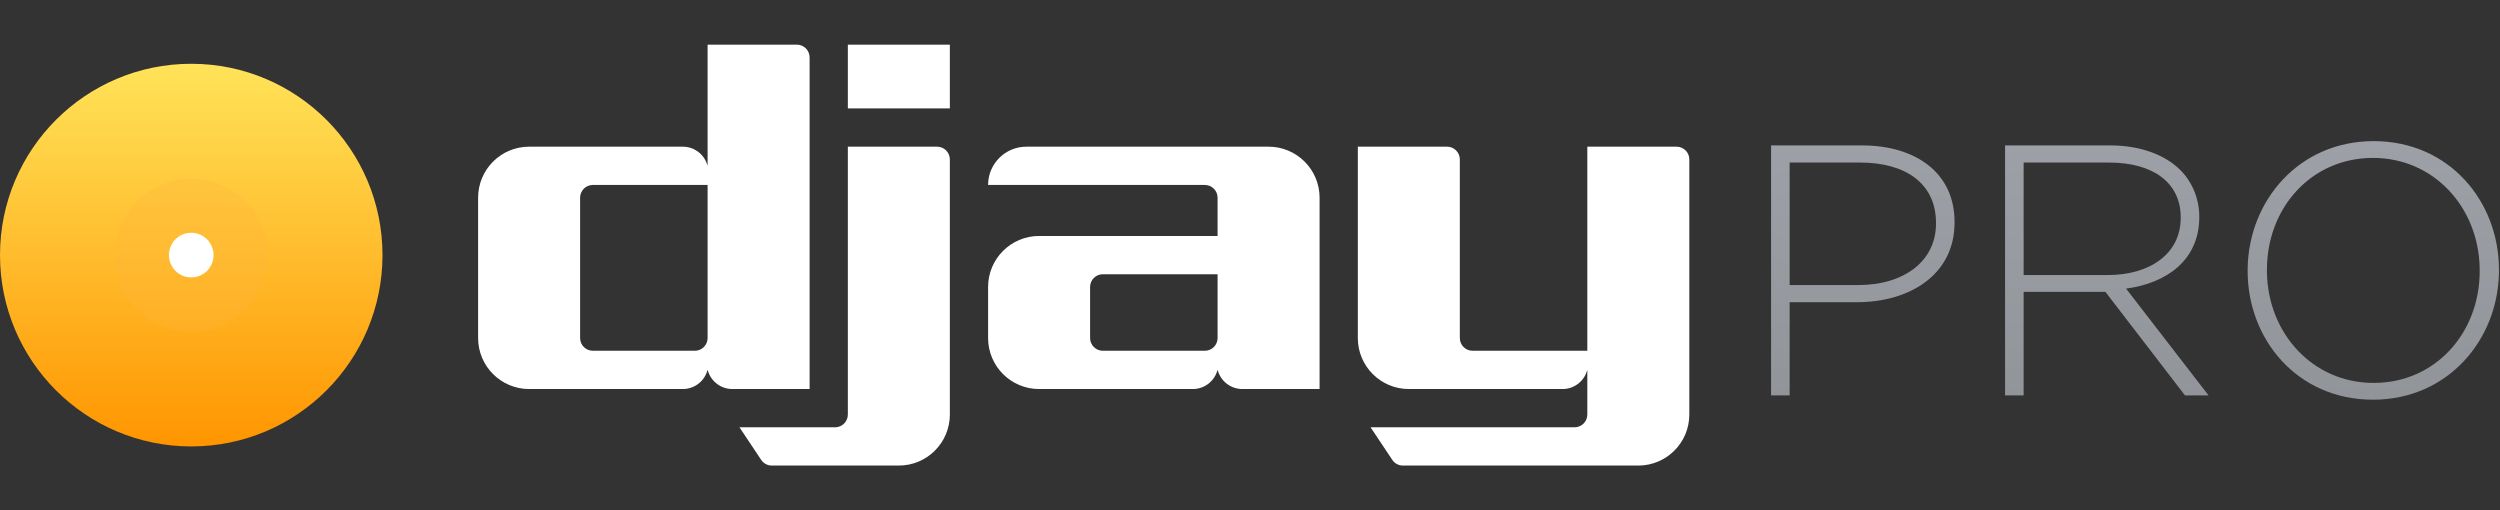 <?xml version="1.0" encoding="UTF-8" standalone="no"?>
<!DOCTYPE svg PUBLIC "-//W3C//DTD SVG 1.1//EN" "http://www.w3.org/Graphics/SVG/1.1/DTD/svg11.dtd">
<svg xmlns:xlink="http://www.w3.org/1999/xlink" xmlns:serif="http://www.serif.com/" width="100%" height="100%" viewBox="0 0 490 100" version="1.1" xmlns="http://www.w3.org/2000/svg" xml:space="preserve" style="fill-rule:evenodd;clip-rule:evenodd;stroke-linejoin:round;stroke-miterlimit:2;">
    <rect x="0" y="0" width="490" height="100" fill="#333333" stroke="none"/>
    <g id="Artboard1" transform="matrix(0.998,0,0,1,0,0)">
        <rect x="0" y="0" width="490.687" height="100" style="fill:none;"/>
        <g transform="matrix(1.002,0,0,1,0,0)">
            <path d="M283.627,28.75C285.007,28.75 286.127,29.87 286.127,31.25L286.127,66.25C286.127,67.63 287.247,68.75 288.627,68.75L311.117,68.75L311.117,28.75L328.607,28.75C329.988,28.75 331.107,29.87 331.107,31.25L331.107,81.25C331.107,86.773 326.63,91.25 321.107,91.25L274.971,91.25C274.134,91.25 273.354,90.832 272.891,90.136L268.634,83.75L308.616,83.75C309.996,83.75 311.116,82.63 311.116,81.25L311.116,72.5L311.006,72.83C310.326,74.873 308.415,76.25 306.262,76.25L276.135,76.25C270.613,76.25 266.135,71.773 266.135,66.25L266.135,28.75L283.627,28.75ZM183.67,28.75C185.05,28.75 186.17,29.87 186.17,31.25L186.17,81.25C186.17,86.773 181.693,91.25 176.17,91.25L151.274,91.25C150.438,91.25 149.657,90.832 149.194,90.136L144.938,83.75L163.678,83.75C165.059,83.75 166.178,82.63 166.178,81.25L166.178,28.75L183.67,28.75ZM156.182,8.75C157.562,8.75 158.682,9.87 158.682,11.25L158.682,76.25L143.544,76.25C141.392,76.25 139.481,74.873 138.8,72.83L138.69,72.5L138.58,72.83C137.9,74.873 135.989,76.25 133.837,76.25L103.71,76.25C98.187,76.25 93.71,71.773 93.71,66.25L93.71,38.75C93.71,33.227 98.187,28.75 103.71,28.75L133.837,28.75C135.989,28.75 137.9,30.127 138.58,32.17L138.69,32.5L138.69,8.75L156.182,8.75ZM248.639,28.75C254.162,28.75 258.639,33.227 258.639,38.75L258.639,76.25L243.502,76.25C241.352,76.25 239.443,74.876 238.76,72.838L238.647,72.5L238.537,72.83C237.857,74.873 235.946,76.25 233.794,76.25L203.667,76.25C198.144,76.25 193.667,71.773 193.667,66.25L193.667,56.25C193.667,50.727 198.144,46.25 203.667,46.25L238.647,46.25L238.647,38.75C238.647,37.37 237.528,36.25 236.147,36.25L193.667,36.25C193.667,32.108 197.025,28.75 201.167,28.75L248.639,28.75ZM238.648,53.75L216.158,53.75C214.778,53.75 213.658,54.87 213.658,56.25L213.658,66.25C213.658,67.63 214.778,68.75 216.158,68.75L236.148,68.75C237.528,68.75 238.648,67.63 238.648,66.25L238.648,53.75ZM138.691,36.25L116.201,36.25C114.821,36.25 113.701,37.37 113.701,38.75L113.701,66.25C113.701,67.63 114.821,68.75 116.201,68.75L136.191,68.75C137.571,68.75 138.691,67.63 138.691,66.25L138.691,36.25ZM186.17,8.75L186.17,21.25L166.178,21.25L166.178,8.75L186.17,8.75Z" style="fill:white;"/>
            <path d="M347.13,77.5L350.77,77.5L350.77,59.23L363.993,59.23C374.071,59.23 382.855,54.053 383.09,44.034L383.095,43.48C383.095,34.03 375.678,28.5 364.903,28.5L347.131,28.5L347.131,77.5L347.13,77.5ZM350.77,55.87L350.77,31.86L364.623,31.86C373.297,31.86 379.262,35.79 379.452,43.317L379.457,43.83C379.457,51.11 373.299,55.87 364.203,55.87L350.77,55.87ZM392.996,77.5L396.634,77.5L396.634,57.2L412.657,57.2L428.261,77.5L432.879,77.5L416.716,56.57C424.835,55.469 430.856,50.915 431.054,42.977L431.06,42.43C431.06,38.93 429.66,35.64 427.351,33.33C424.412,30.39 419.584,28.5 413.567,28.5L392.996,28.5L392.996,77.5ZM396.634,53.91L396.634,31.86L413.357,31.86C422.093,31.86 427.245,35.851 427.417,42.238L427.421,42.71C427.421,49.78 421.334,53.91 413.147,53.91L396.634,53.91ZM465.1,78.34C479.779,78.34 489.593,66.618 489.796,53.417L489.799,52.86C489.799,39.49 480.073,27.66 465.239,27.66C450.561,27.66 440.747,39.382 440.544,52.583L440.54,53.14C440.54,66.51 450.266,78.34 465.1,78.34ZM465.24,75.05C453.274,75.05 444.522,65.337 444.322,53.417L444.319,52.86C444.319,40.75 452.995,30.95 465.099,30.95C477.066,30.95 485.818,40.663 486.017,52.583L486.021,53.14C486.021,65.25 477.345,75.05 465.24,75.05Z" style="fill:url(#_Linear1);"/>
            <g transform="matrix(1,0,0,1,0,12.5)">
                <ellipse cx="37.484" cy="37.5" rx="37.484" ry="37.5" style="fill:url(#_Linear2);"/>
                <ellipse cx="37.484" cy="37.5" rx="14.994" ry="15" style="fill:rgb(255,182,60);fill-opacity:0.3;"/>
                <ellipse cx="37.484" cy="37.5" rx="4.373" ry="4.375" style="fill:white;"/>
            </g>
        </g>
    </g>
    <defs>
        <linearGradient id="_Linear1" x1="0" y1="0" x2="1" y2="0" gradientUnits="userSpaceOnUse" gradientTransform="matrix(3.10325e-15,50.68,-50.68,3.10325e-15,418.464,27.66)"><stop offset="0" style="stop-color:rgb(157,160,166);stop-opacity:1"/><stop offset="1" style="stop-color:rgb(145,148,153);stop-opacity:1"/></linearGradient>
        <linearGradient id="_Linear2" x1="0" y1="0" x2="1" y2="0" gradientUnits="userSpaceOnUse" gradientTransform="matrix(4.59243e-15,75,-75,4.59243e-15,37.484,0)"><stop offset="0" style="stop-color:rgb(255,227,89);stop-opacity:1"/><stop offset="1" style="stop-color:rgb(255,149,0);stop-opacity:1"/></linearGradient>
    </defs>
</svg>
